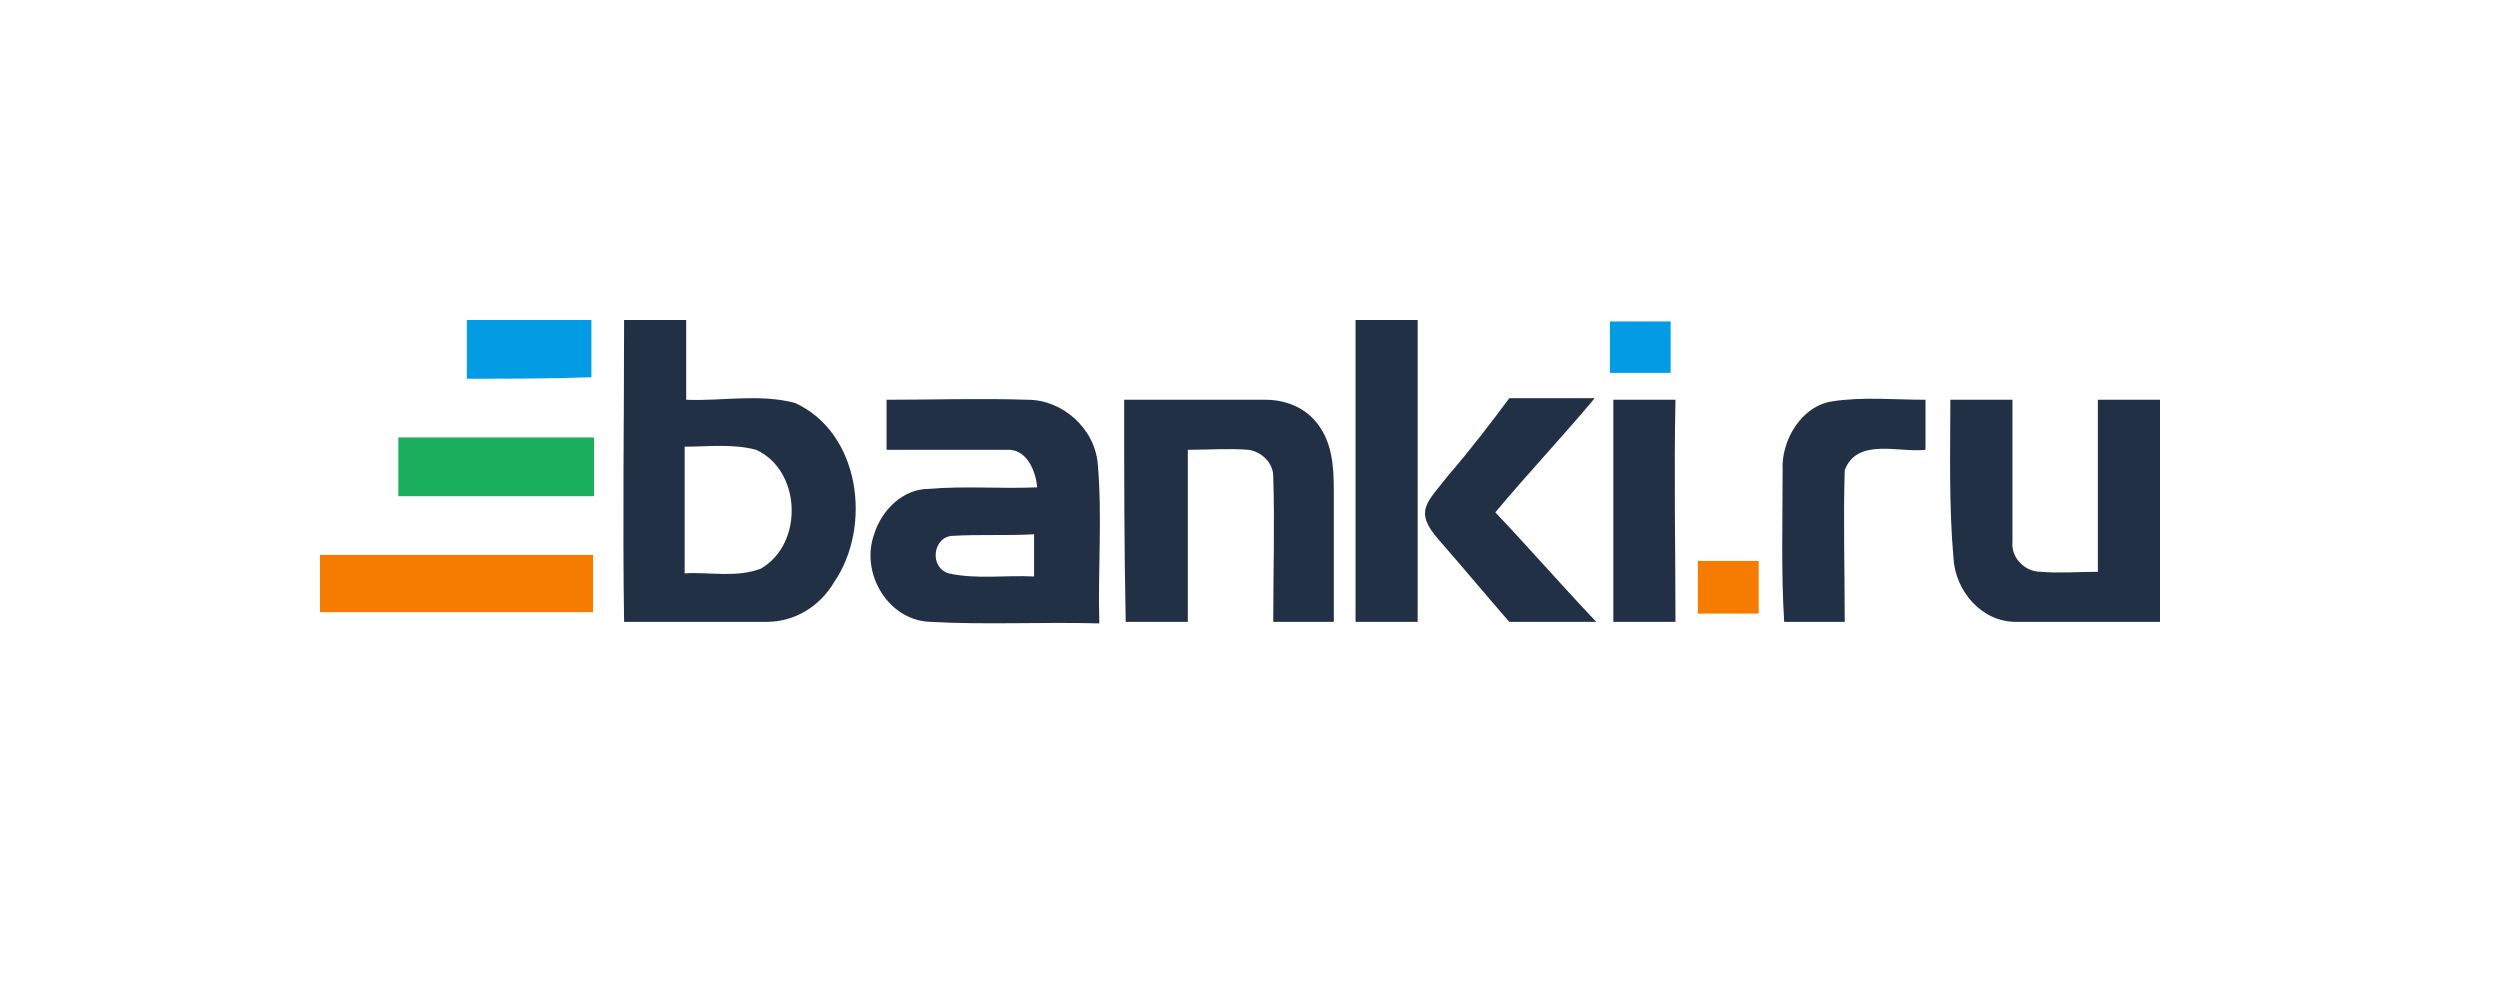 <?xml version="1.0" encoding="UTF-8"?> <svg xmlns="http://www.w3.org/2000/svg" xmlns:xlink="http://www.w3.org/1999/xlink" width="250px" height="100px" viewBox="0 0 250 100"> <title>Group 4</title> <g id="Page-1" stroke="none" stroke-width="1" fill="none" fill-rule="evenodd"> <g id="Artboard" transform="translate(-692, -54)"> <g id="Group-4" transform="translate(692, 54)"> <rect id="Rectangle" x="0" y="0" width="250" height="100"></rect> <g id="banki_ru" transform="translate(32, 32)"> <path d="M14.681,5.872 C14.681,3.964 14.681,2.055 14.681,0 C18.886,0 22.935,0 27.14,0 C27.14,1.909 27.14,3.817 27.14,5.726 C22.935,5.872 18.886,5.872 14.681,5.872 L14.681,5.872 Z M128.99,0.147 C131.015,0.147 133.039,0.147 135.064,0.147 C135.064,1.909 135.064,3.67 135.064,5.285 C133.039,5.285 131.015,5.285 128.99,5.285 C128.99,3.523 128.99,1.762 128.99,0.147 Z" id="Shape" fill="#049BE5"></path> <path d="M30.409,0 C32.428,0 34.447,0 36.621,0 C36.621,2.659 36.621,5.317 36.621,7.976 C40.038,8.132 43.92,7.351 47.492,8.289 C54.015,11.26 55.257,20.644 51.375,26.274 C49.977,28.62 47.492,30.184 44.697,30.184 C39.883,30.184 35.068,30.184 30.409,30.184 C30.254,20.175 30.409,10.009 30.409,0 L30.409,0 Z M36.466,12.668 C36.466,16.891 36.466,21.113 36.466,25.336 C38.951,25.179 41.591,25.805 44.076,24.867 C48.424,22.364 48.114,15.014 43.61,12.981 C41.28,12.355 38.796,12.668 36.466,12.668 L36.466,12.668 Z M103.555,0 C105.574,0 107.593,0 109.767,0 L109.767,30.184 C107.748,30.184 105.729,30.184 103.555,30.184 C103.555,20.018 103.555,10.009 103.555,0 L103.555,0 Z M112.873,15.483 C110.699,18.298 109.301,19.08 111.941,22.052 C114.271,24.71 116.6,27.525 118.93,30.184 C121.88,30.184 124.676,30.184 127.627,30.184 C124.21,26.587 120.949,22.834 117.532,19.236 C120.793,15.327 124.21,11.73 127.471,7.82 C124.676,7.82 121.725,7.82 118.93,7.82 C117.066,10.322 115.047,12.981 112.873,15.483 L112.873,15.483 Z M56.655,7.976 C56.655,9.696 56.655,11.26 56.655,12.981 C60.693,12.981 64.575,12.981 68.613,12.981 C70.632,12.824 71.564,15.014 71.719,16.734 C68.147,16.891 64.42,16.578 60.848,16.891 C58.363,16.891 56.189,18.924 55.413,21.426 C54.015,25.336 56.81,30.028 61.003,30.184 C66.594,30.497 72.185,30.184 77.931,30.34 C77.776,25.023 78.241,19.706 77.776,14.388 C77.465,10.791 74.204,7.976 70.787,7.976 C65.973,7.82 61.314,7.976 56.655,7.976 L56.655,7.976 Z M62.867,25.336 C60.848,24.71 61.314,21.582 63.333,21.582 C65.973,21.426 68.768,21.582 71.408,21.426 C71.408,22.834 71.408,24.241 71.408,25.649 C68.613,25.492 65.662,25.961 62.867,25.336 L62.867,25.336 Z M80.416,7.976 C85.075,7.976 89.734,7.976 94.548,7.976 C96.567,7.976 98.586,8.758 99.828,10.478 C101.226,12.355 101.381,14.701 101.381,17.047 C101.381,21.426 101.381,25.805 101.381,30.184 L95.324,30.184 C95.324,25.336 95.48,20.488 95.324,15.639 C95.324,14.232 94.082,13.137 92.84,12.981 C90.821,12.824 88.802,12.981 86.783,12.981 C86.783,18.767 86.783,24.397 86.783,30.184 C84.764,30.184 82.745,30.184 80.571,30.184 C80.416,22.677 80.416,15.327 80.416,7.976 L80.416,7.976 Z M129.335,7.976 C131.354,7.976 133.528,7.976 135.547,7.976 C135.391,15.327 135.547,22.834 135.547,30.184 L129.335,30.184 C129.335,22.677 129.335,15.327 129.335,7.976 L129.335,7.976 Z M146.262,15.014 C146.107,12.042 148.126,8.602 151.232,8.132 C154.338,7.663 157.444,7.976 160.55,7.976 C160.55,9.696 160.55,11.26 160.55,12.981 C157.91,13.293 153.717,11.73 152.474,15.014 C152.319,20.018 152.474,25.179 152.474,30.184 C150.455,30.184 148.437,30.184 146.418,30.184 C146.107,25.179 146.262,20.175 146.262,15.014 L146.262,15.014 Z M163.035,7.976 C165.054,7.976 167.072,7.976 169.247,7.976 C169.247,12.668 169.247,17.516 169.247,22.208 C169.091,23.772 170.489,25.179 172.042,25.179 C173.906,25.336 175.924,25.179 177.788,25.179 C177.788,19.393 177.788,13.763 177.788,7.976 C179.807,7.976 181.826,7.976 184,7.976 C184,15.327 184,22.834 184,30.184 C179.186,30.184 174.371,30.184 169.557,30.184 C166.141,30.184 163.501,27.056 163.345,23.772 C162.879,18.454 163.035,13.137 163.035,7.976 Z" id="Shape" fill="#223046"></path> <path d="M7.83,11.745 C14.303,11.745 20.931,11.745 27.404,11.745 C27.404,13.754 27.404,15.763 27.404,17.617 C20.931,17.617 14.303,17.617 7.83,17.617 C7.83,15.608 7.83,13.599 7.83,11.745 Z" id="Path" fill="#1AAF5D"></path> <path d="M0,23.489 C9.051,23.489 18.101,23.489 27.308,23.489 C27.308,25.447 27.308,27.404 27.308,29.211 C18.257,29.211 9.207,29.211 0,29.211 C0,27.404 0,25.447 0,23.489 L0,23.489 Z M137.787,24.092 C139.815,24.092 141.844,24.092 143.872,24.092 C143.872,25.899 143.872,27.705 143.872,29.362 C141.844,29.362 139.815,29.362 137.787,29.362 C137.787,27.555 137.787,25.748 137.787,24.092 Z" id="Shape" fill="#F57C01"></path> </g> </g> </g> </g> </svg> 